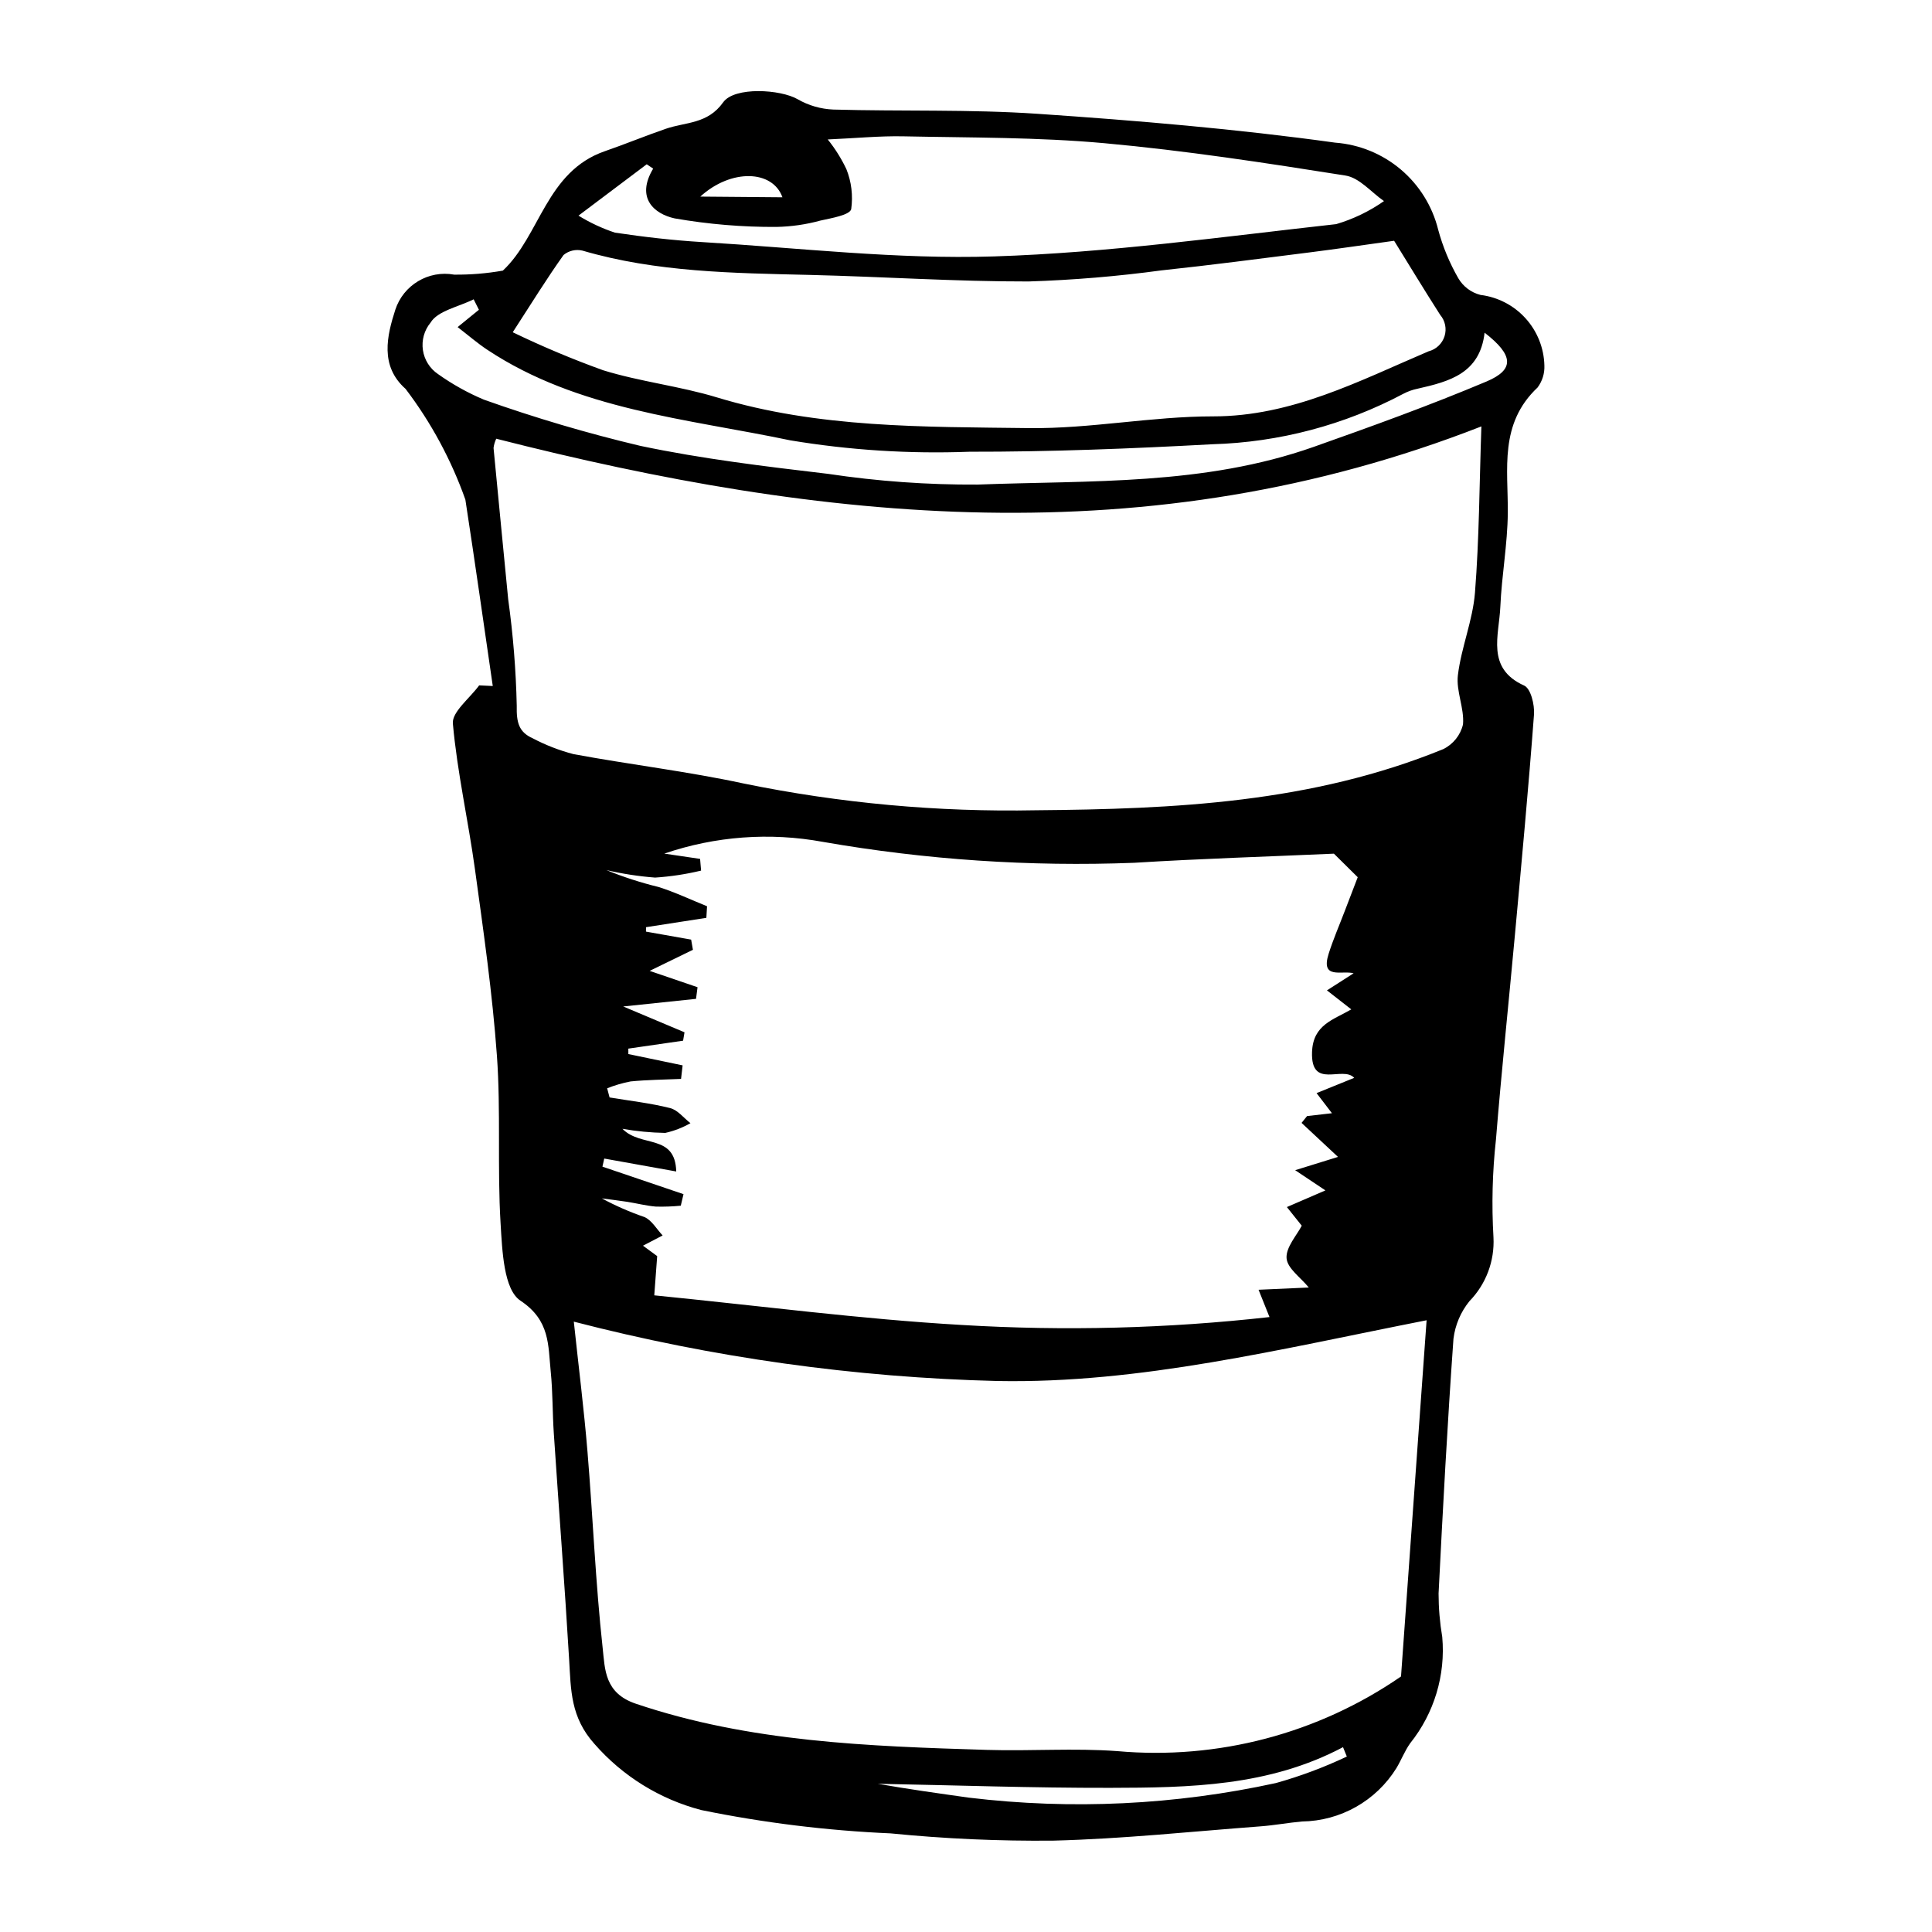 <?xml version="1.0" encoding="UTF-8"?>
<!-- Uploaded to: ICON Repo, www.iconrepo.com, Generator: ICON Repo Mixer Tools -->
<svg fill="#000000" width="800px" height="800px" version="1.1" viewBox="144 144 512 512" xmlns="http://www.w3.org/2000/svg">
 <path d="m274.59 325.8c-2.402-16.461-4.727-32.934-7.258-49.371h0.004c-3.738-10.551-9.086-20.457-15.855-29.371-6.887-6.09-4.914-14.129-2.727-20.953 2.141-6.566 8.801-10.551 15.602-9.324 4.328 0.043 8.648-0.312 12.91-1.066 9.902-9.273 11.441-26.262 27.039-31.652 5.43-1.875 10.754-4.082 16.188-5.949 5.246-1.801 11.027-1.203 15.145-6.988 3.004-4.219 15.227-3.457 19.758-0.824l0.004 0.004c2.883 1.656 6.125 2.59 9.445 2.727 18.027 0.516 36.16-0.098 54.105 1.125 26.398 1.797 52.812 4.019 78.941 7.652v-0.004c6.394 0.492 12.465 2.984 17.359 7.129 4.891 4.144 8.348 9.723 9.887 15.945 1.219 4.504 3.012 8.828 5.336 12.871 1.289 2.195 3.398 3.781 5.867 4.406 4.594 0.566 8.832 2.766 11.941 6.195 3.109 3.43 4.883 7.863 4.996 12.488 0.094 2.098-0.543 4.16-1.797 5.844-10.238 9.648-7.793 21.582-7.898 33.262-0.074 8.262-1.617 16.555-1.977 24.836-0.328 7.606-3.832 16.328 6.305 20.895 1.77 0.797 2.809 5.094 2.613 7.707-1.453 19.426-3.269 38.836-5.043 58.25-1.656 18.129-3.57 36.246-5.039 54.383v-0.004c-0.945 8.598-1.164 17.254-0.656 25.887 0.332 6.285-1.98 12.426-6.375 16.93-2.312 2.859-3.777 6.309-4.227 9.961-1.602 22.488-2.812 44.996-3.945 67.5 0.004 3.859 0.328 7.715 0.973 11.52 0.906 10.133-2.137 20.219-8.492 28.16-1.449 2.031-2.356 4.43-3.644 6.586-5.387 8.688-14.832 14.023-25.055 14.156-3.648 0.328-7.281 1.012-10.93 1.285-18.297 1.375-36.605 3.324-54.898 3.789-14.41 0.148-28.816-0.492-43.156-1.922-16.863-0.734-33.645-2.801-50.184-6.18-10.977-2.867-20.832-8.969-28.297-17.508-6.379-7.102-6.246-14.281-6.727-22.375-1.191-20.016-2.731-39.996-4.066-59.996-0.363-5.422-0.266-10.902-0.812-16.297-0.711-7.016-0.133-13.582-8.023-18.816-4.457-2.957-4.828-13.277-5.266-20.449-0.895-14.77 0.086-29.723-0.973-44.465-1.191-16.57-3.57-33.027-5.828-49.465-1.773-12.898-4.691-25.629-5.848-38.586-0.273-3.043 4.512-6.715 6.969-10.098zm247.48 168.08c-38.922 7.656-75.887 16.805-113.7 16.105h-0.004c-37.91-0.941-75.586-6.219-112.3-15.734 1.273 11.938 2.688 23.148 3.621 34.418 1.438 17.363 2.137 34.828 4.031 52.121 0.617 5.617 0.48 11.906 8.777 14.711 30.129 10.18 61.57 11.273 93.094 12.242 11.492 0.352 23.09-0.52 34.516 0.324h0.004c26.598 2.375 53.191-4.621 75.176-19.785 2.254-31.418 4.488-62.488 6.781-94.402zm-204.68-6.602c28.059 2.785 54.695 6.309 81.516 7.852 27.184 1.637 54.461 0.938 81.523-2.094l-2.898-7.238 13.312-0.594c-2.195-2.703-5.699-5.07-5.891-7.785-0.199-2.883 2.742-6.094 4.023-8.598l-3.941-4.938 10.211-4.414-8.012-5.356 11.352-3.519-9.656-9.016 1.457-1.809 6.594-0.754-4.078-5.328 9.98-4.047c-3.039-3.316-11.535 3.234-11.176-6.852 0.258-7.262 5.676-8.531 10.402-11.293l-6.453-5.035 7.066-4.527c-3.055-0.855-8.805 1.766-6.625-5.144 1.211-3.836 2.832-7.555 4.269-11.328 1.211-3.172 2.434-6.344 3.449-8.992l-6.312-6.238c-17.508 0.781-35.227 1.32-52.934 2.418-27.621 1.066-55.277-0.793-82.508-5.547-14.039-2.578-28.508-1.508-42.012 3.113l9.484 1.402 0.266 3.106h-0.004c-4 0.961-8.07 1.578-12.176 1.848-4.352-0.332-8.676-0.996-12.926-1.988 4.496 1.832 9.121 3.332 13.836 4.481 4.391 1.387 8.574 3.379 12.848 5.106l-0.18 3.07c-5.332 0.824-10.66 1.648-15.992 2.477l-0.012 1.172c3.988 0.707 7.977 1.414 11.969 2.121l0.477 2.695c-3.555 1.73-7.109 3.465-11.469 5.59 4.734 1.617 8.711 2.977 12.688 4.332l-0.398 3.082-19.297 2.019 16.242 6.844-0.375 2.223-14.512 2.102 0.008 1.441 14.379 2.996-0.414 3.59c-4.457 0.199-8.926 0.23-13.371 0.668h0.004c-2.125 0.406-4.207 1.016-6.219 1.82l0.645 2.426c5.359 0.891 10.801 1.5 16.039 2.816 2.031 0.512 3.606 2.621 5.391 4h0.004c-2.086 1.191-4.336 2.062-6.68 2.582-3.801-0.066-7.594-0.43-11.344-1.086 4.906 5.039 13.984 1.223 14.254 11.305-6.934-1.246-13.008-2.332-19.078-3.422l-0.48 2.144c7.16 2.43 14.324 4.859 21.484 7.289l-0.719 3.055v0.004c-2.188 0.215-4.383 0.293-6.578 0.238-2.57-0.207-5.086-0.871-7.641-1.27-2.231-0.348-4.477-0.605-6.715-0.902v-0.004c3.637 1.961 7.43 3.621 11.34 4.961 1.949 0.895 3.211 3.199 4.785 4.863l-5.207 2.711 3.758 2.762zm219.2-230.28c-88.52 34.586-174.91 25.234-261.08 3.266-0.367 0.773-0.609 1.602-0.715 2.453 1.258 13.375 2.602 26.742 3.883 40.117v-0.004c1.301 9.348 2.059 18.766 2.266 28.199-0.094 4.438 0.547 7 4.254 8.637v0.004c3.426 1.801 7.047 3.207 10.793 4.184 14.996 2.781 30.223 4.574 45.102 7.785 25.477 5.219 51.457 7.598 77.457 7.09 36.527-0.312 73.02-1.941 107.93-16.203 2.637-1.293 4.555-3.691 5.234-6.547 0.383-4.316-1.871-8.805-1.352-13.074 0.895-7.34 3.949-14.523 4.523-21.844 1.129-14.242 1.164-28.531 1.699-44.062zm-23.133-49.191c-7.863 1.086-15.156 2.168-22.465 3.09-13.023 1.648-26.043 3.356-39.086 4.746v-0.004c-11.715 1.594-23.508 2.578-35.324 2.953-19.328 0.035-38.605-1.27-57.922-1.734-20.344-0.488-40.688-0.699-60.293-6.441-1.762-0.422-3.621 0.004-5.019 1.16-4.449 6.238-8.473 12.77-13.469 20.477l0.004-0.004c7.805 3.769 15.797 7.133 23.949 10.07 9.816 3.039 20.273 4.191 30.109 7.18 26.895 8.18 54.918 7.801 82.742 8.152 16.207 0.203 32.566-3.121 48.793-3.109 20.848 0.016 38.699-9.395 57.141-17.254v0.004c1.992-0.516 3.578-2.023 4.199-3.984 0.617-1.961 0.18-4.106-1.156-5.668-4.211-6.574-8.254-13.258-12.203-19.633zm-216.15-6.664c3.031 1.871 6.269 3.383 9.652 4.508 7.68 1.148 15.43 2.043 23.203 2.508 25.75 1.543 51.512 4.617 77.281 3.793 30.223-0.965 60.469-5.199 90.664-8.555 4.523-1.336 8.801-3.398 12.664-6.106-3.387-2.34-6.481-6.18-10.203-6.769-21.207-3.359-42.48-6.625-63.902-8.574-17.629-1.602-35.484-1.449-53.254-1.82-6.254-0.129-12.551 0.496-20.051 0.828 1.953 2.418 3.609 5.059 4.941 7.867 1.348 3.367 1.785 7.027 1.277 10.617-0.418 1.566-5.246 2.363-8.168 3.016-3.801 1.043-7.715 1.605-11.656 1.68-9.035 0.051-18.059-0.707-26.957-2.258-5.461-1.191-10.359-5.426-5.699-13.191l-1.707-1.152zm240.13 31.02c-1.254 10.875-9.434 12.953-17.777 14.852h-0.004c-1.301 0.266-2.559 0.715-3.734 1.332-15.625 8.293-32.949 12.875-50.633 13.383-21.484 1.168-43.004 2.019-64.469 1.984v0.004c-15.863 0.594-31.742-0.422-47.402-3.027-27.402-5.746-56.203-8.027-80.293-24.008-2.66-1.766-5.086-3.875-7.848-6l5.641-4.594-1.391-2.769c-3.953 1.988-9.566 3.035-11.438 6.203h-0.004c-1.664 2.027-2.391 4.664-2.008 7.262 0.387 2.594 1.848 4.902 4.027 6.363 3.781 2.691 7.852 4.961 12.133 6.762 13.59 4.832 27.434 8.922 41.469 12.25 16.352 3.449 33.09 5.449 49.758 7.418 13.113 1.969 26.359 2.918 39.617 2.84 29.82-1.141 59.98 0.281 89.09-10 15.367-5.43 30.723-10.977 45.754-17.309 7.5-3.16 7.223-6.965-0.488-12.945zm-36.512 377.34-1.008-2.484c-19.664 10.41-40.73 10.734-61.711 10.777-20.539 0.039-41.051-0.688-61.574-1.074 8.086 1.43 16.16 2.547 24.23 3.688v-0.004c27.121 3.258 54.598 1.945 81.285-3.883 6.445-1.805 12.727-4.152 18.777-7.019zm-149.57-413.22c-2.602-7.285-13.621-7.613-21.766-0.184z"/>
</svg>